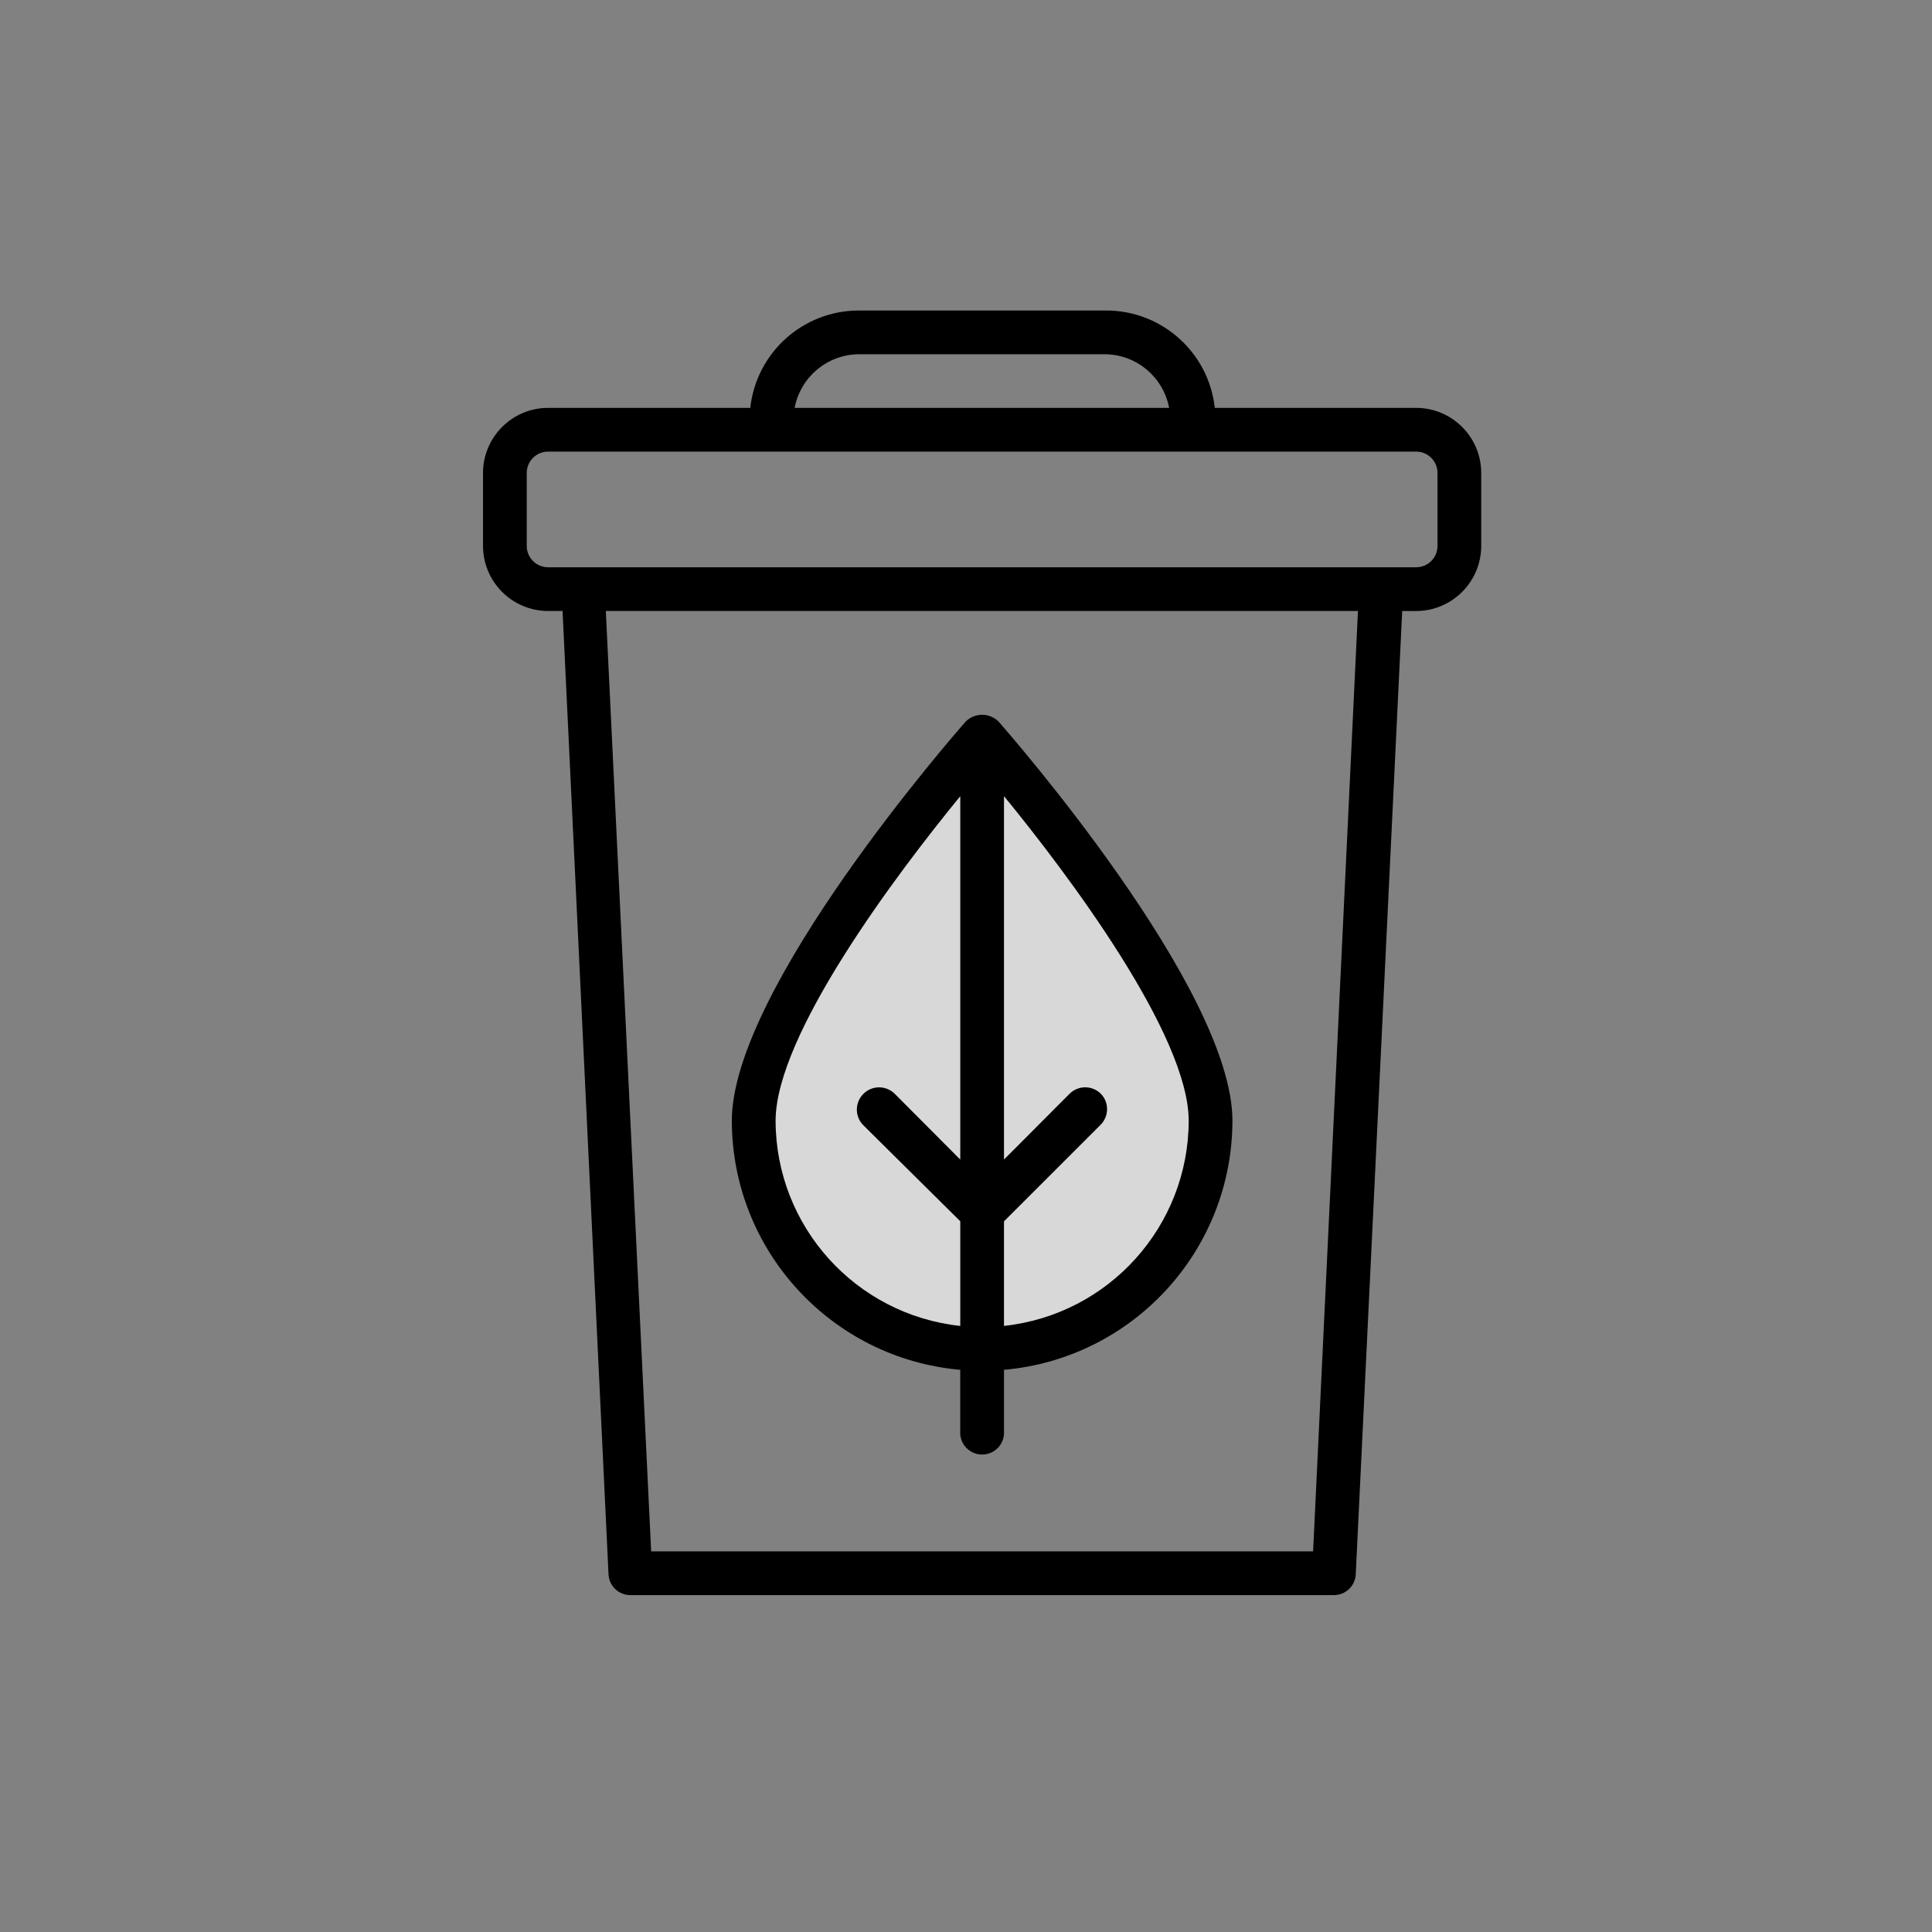 <svg xmlns="http://www.w3.org/2000/svg" width="56" height="56" viewBox="0 0 56 56">
    <rect x="0" y="0" width="56" height="56" fill="#808080" stroke="none"/>
    <g fill="none" fill-rule="evenodd">
        <path fill="#FFF" fill-opacity=".01" d="M0 0H56V56H0z"/>
        <g fill-rule="nonzero">
            <path fill="#000" d="M13.833 30.705v1.766c-.02.24.096.47.3.596.205.126.463.126.668 0 .205-.126.32-.356.3-.596v-1.766c3.741-.331 6.613-3.46 6.622-7.216 0-3.836-6.502-11.256-6.778-11.574-.265-.262-.69-.262-.955 0-.277.318-6.778 7.738-6.778 11.574.009 3.756 2.88 6.885 6.621 7.216z" transform="translate(14 9)"/>
            <path fill="#000" d="M27.044 2.822h-5.833C21.034 1.209 19.666-.01 18.043 0h-7.152C9.277.002 7.923 1.218 7.747 2.822H1.89C.848 2.822.003 3.666 0 4.708v2.116C.003 7.867.848 8.71 1.89 8.71h.416l1.332 27.92c.015.339.294.605.632.605h20.395c.338 0 .617-.266.632-.604l1.346-27.92h.401c1.042 0 1.888-.844 1.89-1.887V4.708c-.002-1.042-.848-1.886-1.89-1.886zM25.361 8.71l-1.3 27.257H4.874L3.56 8.71H25.36zM9.033 2.822c.169-.89.939-1.54 1.845-1.554h7.165c.906.015 1.676.664 1.845 1.554H9.033zM1.268 4.708c0-.165.066-.323.183-.439.117-.116.275-.18.44-.179h25.153c.165-.001.323.063.44.18.117.115.183.273.183.438v2.116c0 .165-.066.323-.183.439-.117.116-.275.18-.44.18H1.891c-.165 0-.323-.064-.44-.18-.117-.116-.183-.274-.183-.439V4.708z" transform="translate(14 9)"/>
            <path fill="#D8D8D8" d="M17.905 22.7c-.25-.245-.65-.245-.9 0l-1.904 1.91V14.077c1.845 2.25 5.354 6.916 5.354 9.411-.008 3.056-2.315 5.617-5.354 5.944v-3.03l2.804-2.803c.245-.25.245-.65 0-.9zM13.833 24.61L11.93 22.7c-.255-.248-.662-.243-.91.012-.249.255-.244.662.01.91l2.804 2.777v3.034c-3.038-.327-5.345-2.888-5.353-5.944 0-2.5 3.509-7.161 5.353-9.411v10.531z" transform="translate(14 9)"/>
        </g>
    </g>
</svg>
